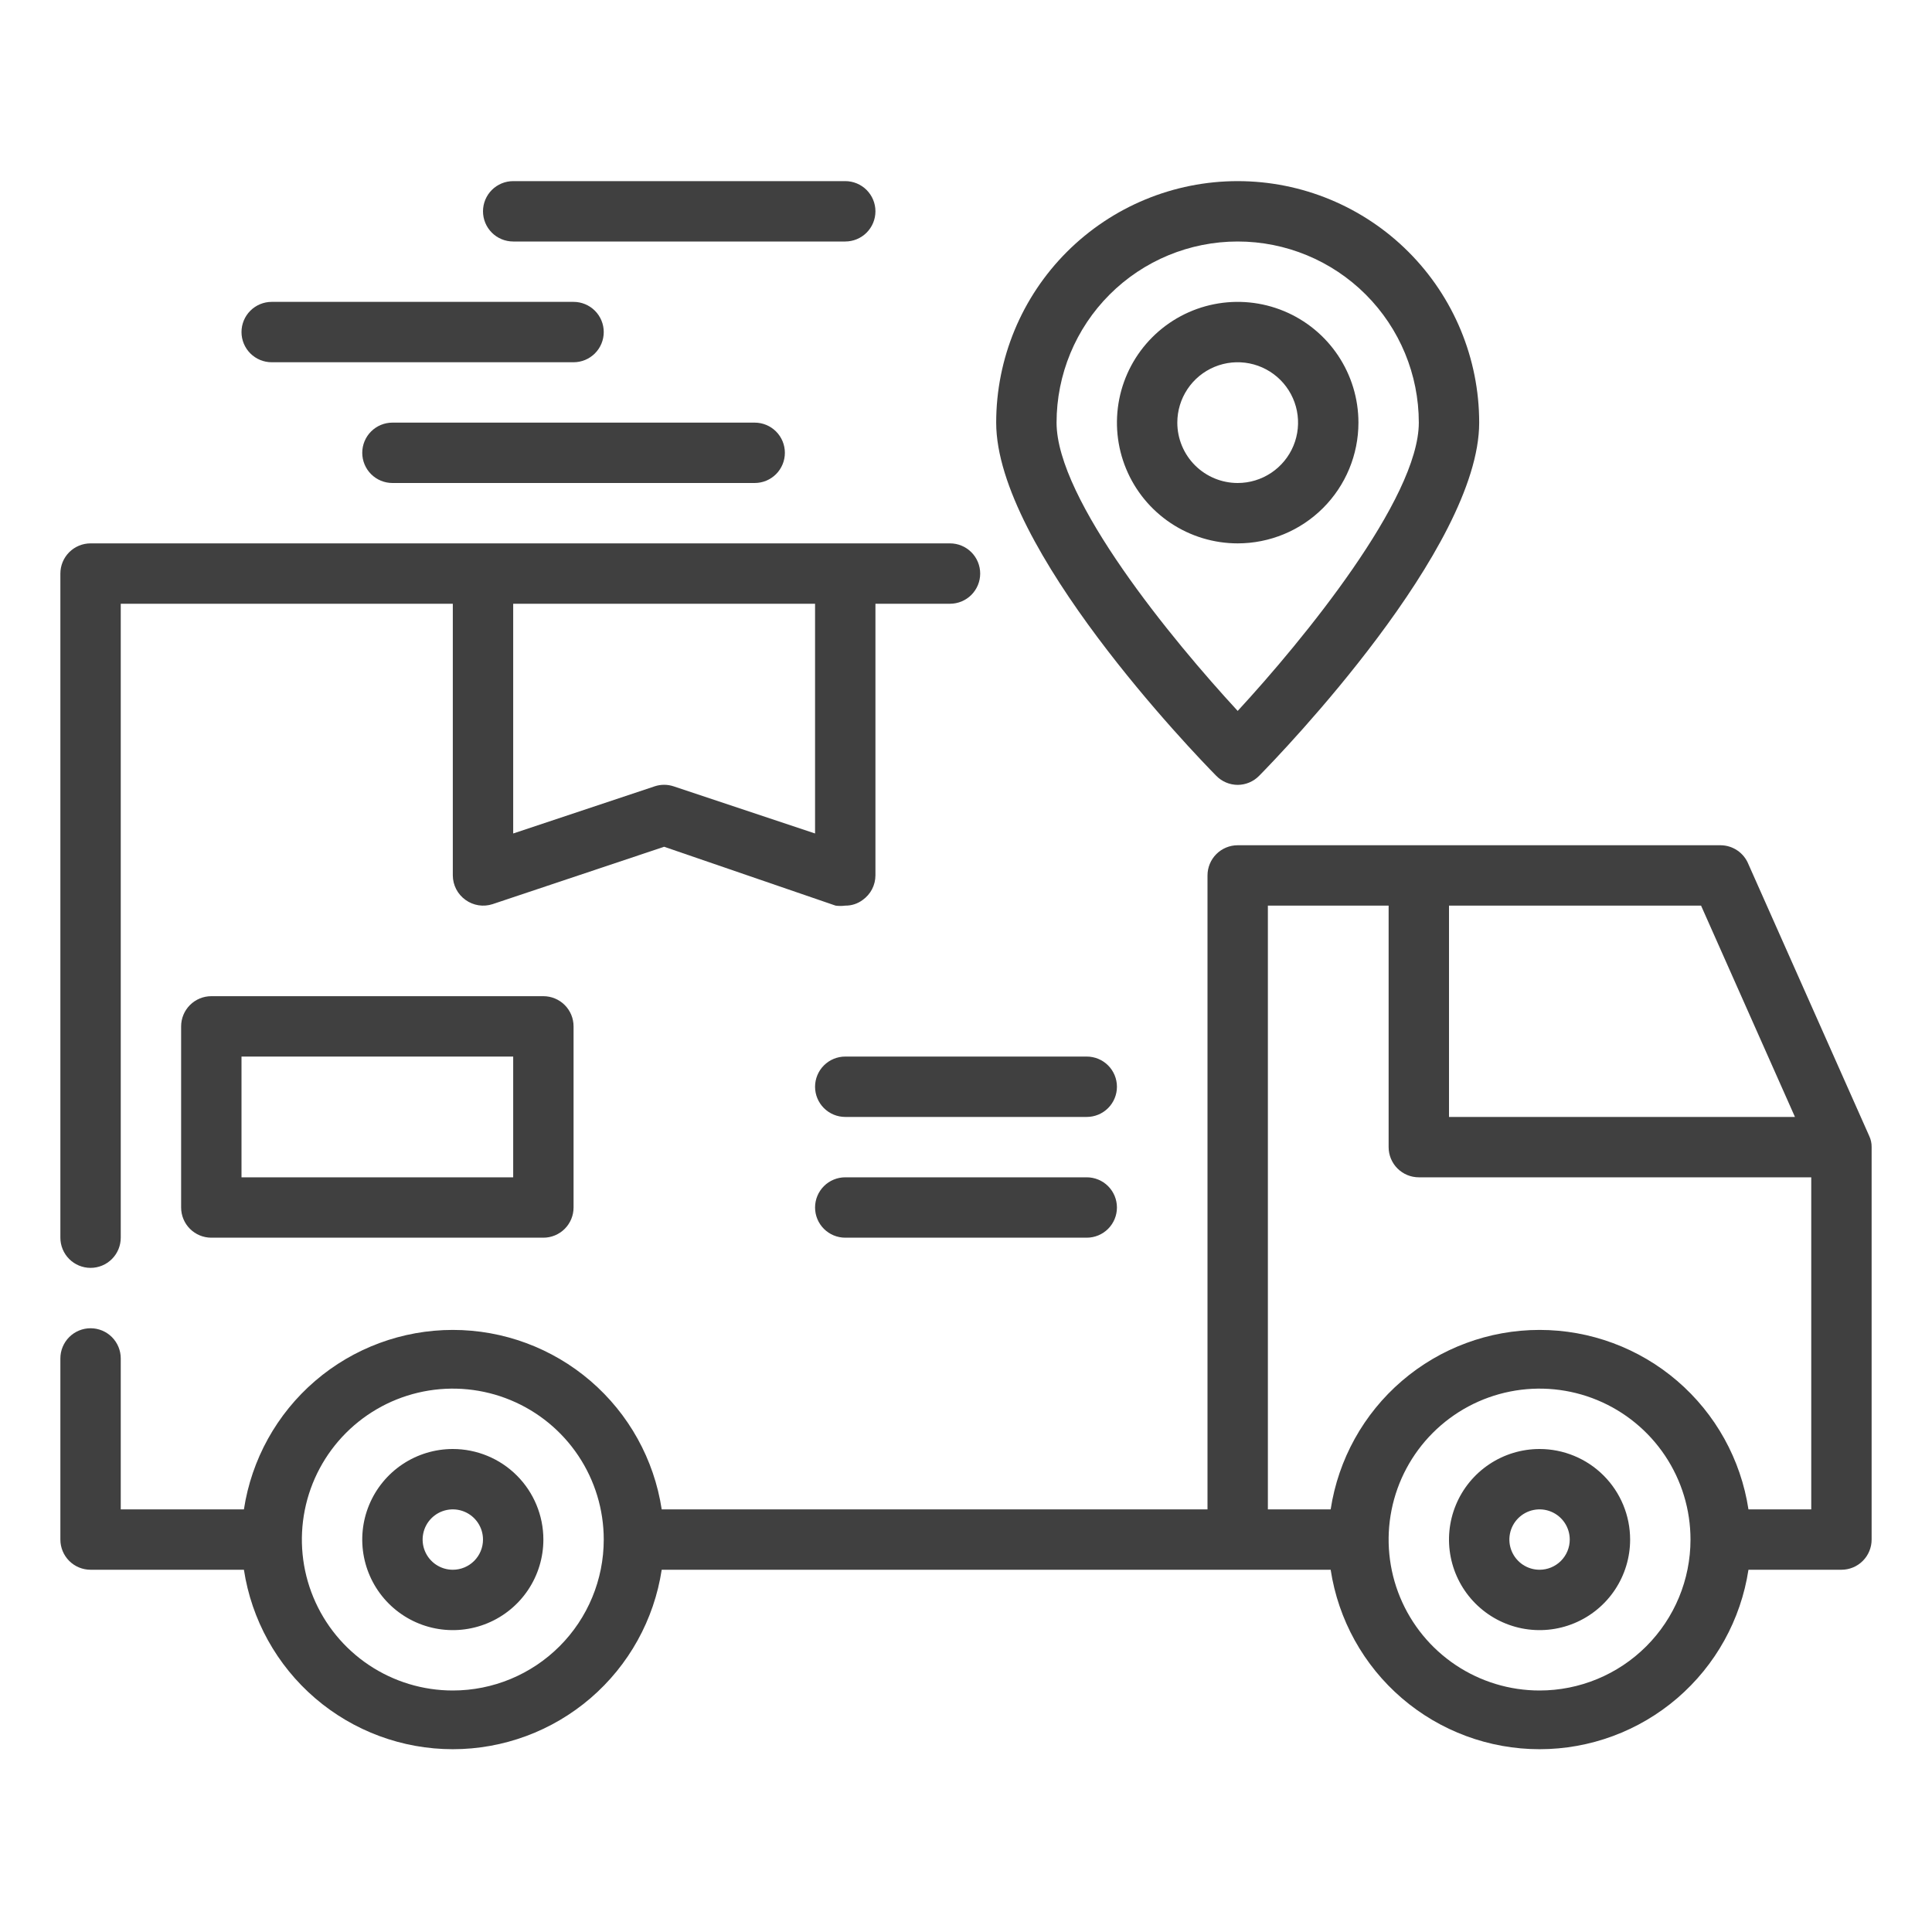 <svg xmlns="http://www.w3.org/2000/svg" width="512" height="512" viewBox="0 0 512 512" fill="none"><path d="M24 336C26.122 336 28.157 335.157 29.657 333.657C31.157 332.157 32 330.122 32 328V160H120V232C120.006 233.269 120.314 234.519 120.898 235.646C121.482 236.772 122.326 237.744 123.36 238.48C124.386 239.223 125.573 239.713 126.825 239.907C128.077 240.102 129.357 239.997 130.56 239.6L176 224.4L221.44 240C222.289 240.115 223.151 240.115 224 240C225.673 240.024 227.305 239.489 228.64 238.48C229.674 237.744 230.518 236.772 231.102 235.646C231.686 234.519 231.994 233.269 232 232V160H251.76C253.882 160 255.917 159.157 257.417 157.657C258.917 156.157 259.76 154.122 259.76 152C259.76 149.878 258.917 147.843 257.417 146.343C255.917 144.843 253.882 144 251.76 144H24C21.878 144 19.843 144.843 18.343 146.343C16.843 147.843 16 149.878 16 152V328C16 330.122 16.843 332.157 18.343 333.657C19.843 335.157 21.878 336 24 336ZM216 160V220.88L178.56 208.4C176.899 207.839 175.101 207.839 173.44 208.4L136 220.88V160H216Z" fill="#404040"></path><path d="M120 384C115.253 384 110.613 385.408 106.666 388.045C102.72 390.682 99.643 394.43 97.827 398.816C96.01 403.201 95.535 408.027 96.461 412.682C97.387 417.338 99.673 421.614 103.029 424.971C106.386 428.327 110.662 430.613 115.318 431.539C119.973 432.465 124.799 431.99 129.184 430.173C133.57 428.357 137.318 425.28 139.955 421.334C142.592 417.387 144 412.747 144 408C144 401.635 141.471 395.53 136.971 391.029C132.47 386.529 126.365 384 120 384ZM120 416C118.418 416 116.871 415.531 115.555 414.652C114.24 413.773 113.214 412.523 112.609 411.061C112.003 409.6 111.845 407.991 112.154 406.439C112.462 404.887 113.224 403.462 114.343 402.343C115.462 401.224 116.887 400.462 118.439 400.154C119.991 399.845 121.6 400.003 123.061 400.609C124.523 401.214 125.773 402.24 126.652 403.555C127.531 404.871 128 406.418 128 408C128 410.122 127.157 412.157 125.657 413.657C124.157 415.157 122.122 416 120 416Z" fill="#404040"></path><path d="M496 304C496.018 302.977 495.798 301.964 495.36 301.04L463.36 229.04C462.772 227.564 461.758 226.297 460.448 225.399C459.137 224.501 457.589 224.014 456 224H328C325.878 224 323.843 224.843 322.343 226.343C320.843 227.843 320 229.878 320 232V400H175.36C173.342 386.764 166.648 374.689 156.491 365.964C146.335 357.239 133.389 352.442 120 352.442C106.611 352.442 93.665 357.239 83.509 365.964C73.353 374.689 66.659 386.764 64.64 400H32V360C32 357.878 31.157 355.843 29.657 354.343C28.157 352.843 26.122 352 24 352C21.878 352 19.843 352.843 18.343 354.343C16.843 355.843 16 357.878 16 360V408C16 410.122 16.843 412.157 18.343 413.657C19.843 415.157 21.878 416 24 416H64.64C66.659 429.236 73.353 441.311 83.509 450.036C93.665 458.761 106.611 463.558 120 463.558C133.389 463.558 146.335 458.761 156.491 450.036C166.648 441.311 173.342 429.236 175.36 416H352.64C354.658 429.236 361.352 441.311 371.509 450.036C381.665 458.761 394.611 463.558 408 463.558C421.389 463.558 434.335 458.761 444.491 450.036C454.648 441.311 461.342 429.236 463.36 416H488C490.122 416 492.157 415.157 493.657 413.657C495.157 412.157 496 410.122 496 408V304ZM120 448C112.089 448 104.355 445.654 97.777 441.259C91.199 436.864 86.072 430.616 83.045 423.307C80.017 415.998 79.225 407.956 80.769 400.196C82.312 392.437 86.122 385.31 91.716 379.716C97.31 374.122 104.437 370.312 112.196 368.769C119.956 367.225 127.998 368.017 135.307 371.045C142.616 374.072 148.864 379.199 153.259 385.777C157.654 392.355 160 400.089 160 408C160 418.609 155.786 428.783 148.284 436.284C140.783 443.786 130.609 448 120 448ZM450.8 240L475.68 296H384V240H450.8ZM408 448C400.089 448 392.355 445.654 385.777 441.259C379.199 436.864 374.072 430.616 371.045 423.307C368.017 415.998 367.225 407.956 368.769 400.196C370.312 392.437 374.122 385.31 379.716 379.716C385.31 374.122 392.437 370.312 400.196 368.769C407.956 367.225 415.998 368.017 423.307 371.045C430.616 374.072 436.864 379.199 441.259 385.777C445.654 392.355 448 400.089 448 408C448 418.609 443.786 428.783 436.284 436.284C428.783 443.786 418.609 448 408 448ZM463.36 400C461.342 386.764 454.648 374.689 444.491 365.964C434.335 357.239 421.389 352.442 408 352.442C394.611 352.442 381.665 357.239 371.509 365.964C361.352 374.689 354.658 386.764 352.64 400H336V240H368V304C368 306.122 368.843 308.157 370.343 309.657C371.843 311.157 373.878 312 376 312H480V400H463.36Z" fill="#404040"></path><path d="M408 384C403.253 384 398.613 385.408 394.666 388.045C390.72 390.682 387.643 394.43 385.827 398.816C384.01 403.201 383.535 408.027 384.461 412.682C385.387 417.338 387.673 421.614 391.029 424.971C394.386 428.327 398.662 430.613 403.318 431.539C407.973 432.465 412.799 431.99 417.184 430.173C421.57 428.357 425.318 425.28 427.955 421.334C430.592 417.387 432 412.747 432 408C432 401.635 429.471 395.53 424.971 391.029C420.47 386.529 414.365 384 408 384ZM408 416C406.418 416 404.871 415.531 403.555 414.652C402.24 413.773 401.214 412.523 400.609 411.061C400.003 409.6 399.845 407.991 400.154 406.439C400.462 404.887 401.224 403.462 402.343 402.343C403.462 401.224 404.887 400.462 406.439 400.154C407.991 399.845 409.6 400.003 411.061 400.609C412.523 401.214 413.773 402.24 414.652 403.555C415.531 404.871 416 406.418 416 408C416 410.122 415.157 412.157 413.657 413.657C412.157 415.157 410.122 416 408 416Z" fill="#404040"></path><path d="M56 264C53.878 264 51.843 264.843 50.343 266.343C48.843 267.843 48 269.878 48 272V320C48 322.122 48.843 324.157 50.343 325.657C51.843 327.157 53.878 328 56 328H144C146.122 328 148.157 327.157 149.657 325.657C151.157 324.157 152 322.122 152 320V272C152 269.878 151.157 267.843 149.657 266.343C148.157 264.843 146.122 264 144 264H56ZM136 312H64V280H136V312Z" fill="#404040"></path><path d="M288 280H224C221.878 280 219.843 280.843 218.343 282.343C216.843 283.843 216 285.878 216 288C216 290.122 216.843 292.157 218.343 293.657C219.843 295.157 221.878 296 224 296H288C290.122 296 292.157 295.157 293.657 293.657C295.157 292.157 296 290.122 296 288C296 285.878 295.157 283.843 293.657 282.343C292.157 280.843 290.122 280 288 280Z" fill="#404040"></path><path d="M288 312H224C221.878 312 219.843 312.843 218.343 314.343C216.843 315.843 216 317.878 216 320C216 322.122 216.843 324.157 218.343 325.657C219.843 327.157 221.878 328 224 328H288C290.122 328 292.157 327.157 293.657 325.657C295.157 324.157 296 322.122 296 320C296 317.878 295.157 315.843 293.657 314.343C292.157 312.843 290.122 312 288 312Z" fill="#404040"></path><path d="M328 208C329.058 207.996 330.106 207.781 331.081 207.369C332.056 206.957 332.939 206.356 333.68 205.6C339.68 199.52 392 145.2 392 112C392 95.026 385.257 78.748 373.255 66.745C361.252 54.743 344.974 48 328 48C311.026 48 294.748 54.743 282.745 66.745C270.743 78.748 264 95.026 264 112C264 145.2 316.32 199.52 322.32 205.6C323.061 206.356 323.944 206.957 324.919 207.369C325.894 207.781 326.942 207.996 328 208ZM328 64C340.73 64 352.939 69.057 361.941 78.059C370.943 87.061 376 99.27 376 112C376 132.16 345.28 169.68 328 188.4C310.72 169.68 280 132.4 280 112C280 99.27 285.057 87.061 294.059 78.059C303.061 69.057 315.27 64 328 64Z" fill="#404040"></path><path d="M360 112C360 105.671 358.123 99.484 354.607 94.222C351.091 88.959 346.093 84.858 340.246 82.436C334.399 80.014 327.965 79.38 321.757 80.615C315.55 81.85 309.848 84.897 305.373 89.373C300.897 93.848 297.85 99.55 296.615 105.757C295.38 111.965 296.014 118.399 298.436 124.246C300.858 130.093 304.959 135.091 310.222 138.607C315.484 142.123 321.671 144 328 144C336.487 144 344.626 140.629 350.627 134.627C356.629 128.626 360 120.487 360 112ZM312 112C312 108.836 312.938 105.742 314.696 103.111C316.455 100.48 318.953 98.429 321.877 97.218C324.801 96.007 328.018 95.69 331.121 96.308C334.225 96.925 337.076 98.449 339.314 100.686C341.551 102.924 343.075 105.775 343.693 108.879C344.31 111.982 343.993 115.199 342.782 118.123C341.571 121.047 339.52 123.545 336.889 125.304C334.258 127.062 331.165 128 328 128C323.757 128 319.687 126.314 316.686 123.314C313.686 120.313 312 116.243 312 112Z" fill="#404040"></path><path d="M136 64H224C226.122 64 228.157 63.157 229.657 61.657C231.157 60.157 232 58.122 232 56C232 53.878 231.157 51.843 229.657 50.343C228.157 48.843 226.122 48 224 48H136C133.878 48 131.843 48.843 130.343 50.343C128.843 51.843 128 53.878 128 56C128 58.122 128.843 60.157 130.343 61.657C131.843 63.157 133.878 64 136 64Z" fill="#404040"></path><path d="M72 96H152C154.122 96 156.157 95.157 157.657 93.657C159.157 92.157 160 90.122 160 88C160 85.878 159.157 83.843 157.657 82.343C156.157 80.843 154.122 80 152 80H72C69.878 80 67.843 80.843 66.343 82.343C64.843 83.843 64 85.878 64 88C64 90.122 64.843 92.157 66.343 93.657C67.843 95.157 69.878 96 72 96Z" fill="#404040"></path><path d="M104 112C101.878 112 99.843 112.843 98.343 114.343C96.843 115.843 96 117.878 96 120C96 122.122 96.843 124.157 98.343 125.657C99.843 127.157 101.878 128 104 128H200C202.122 128 204.157 127.157 205.657 125.657C207.157 124.157 208 122.122 208 120C208 117.878 207.157 115.843 205.657 114.343C204.157 112.843 202.122 112 200 112H104Z" fill="#404040"></path></svg>